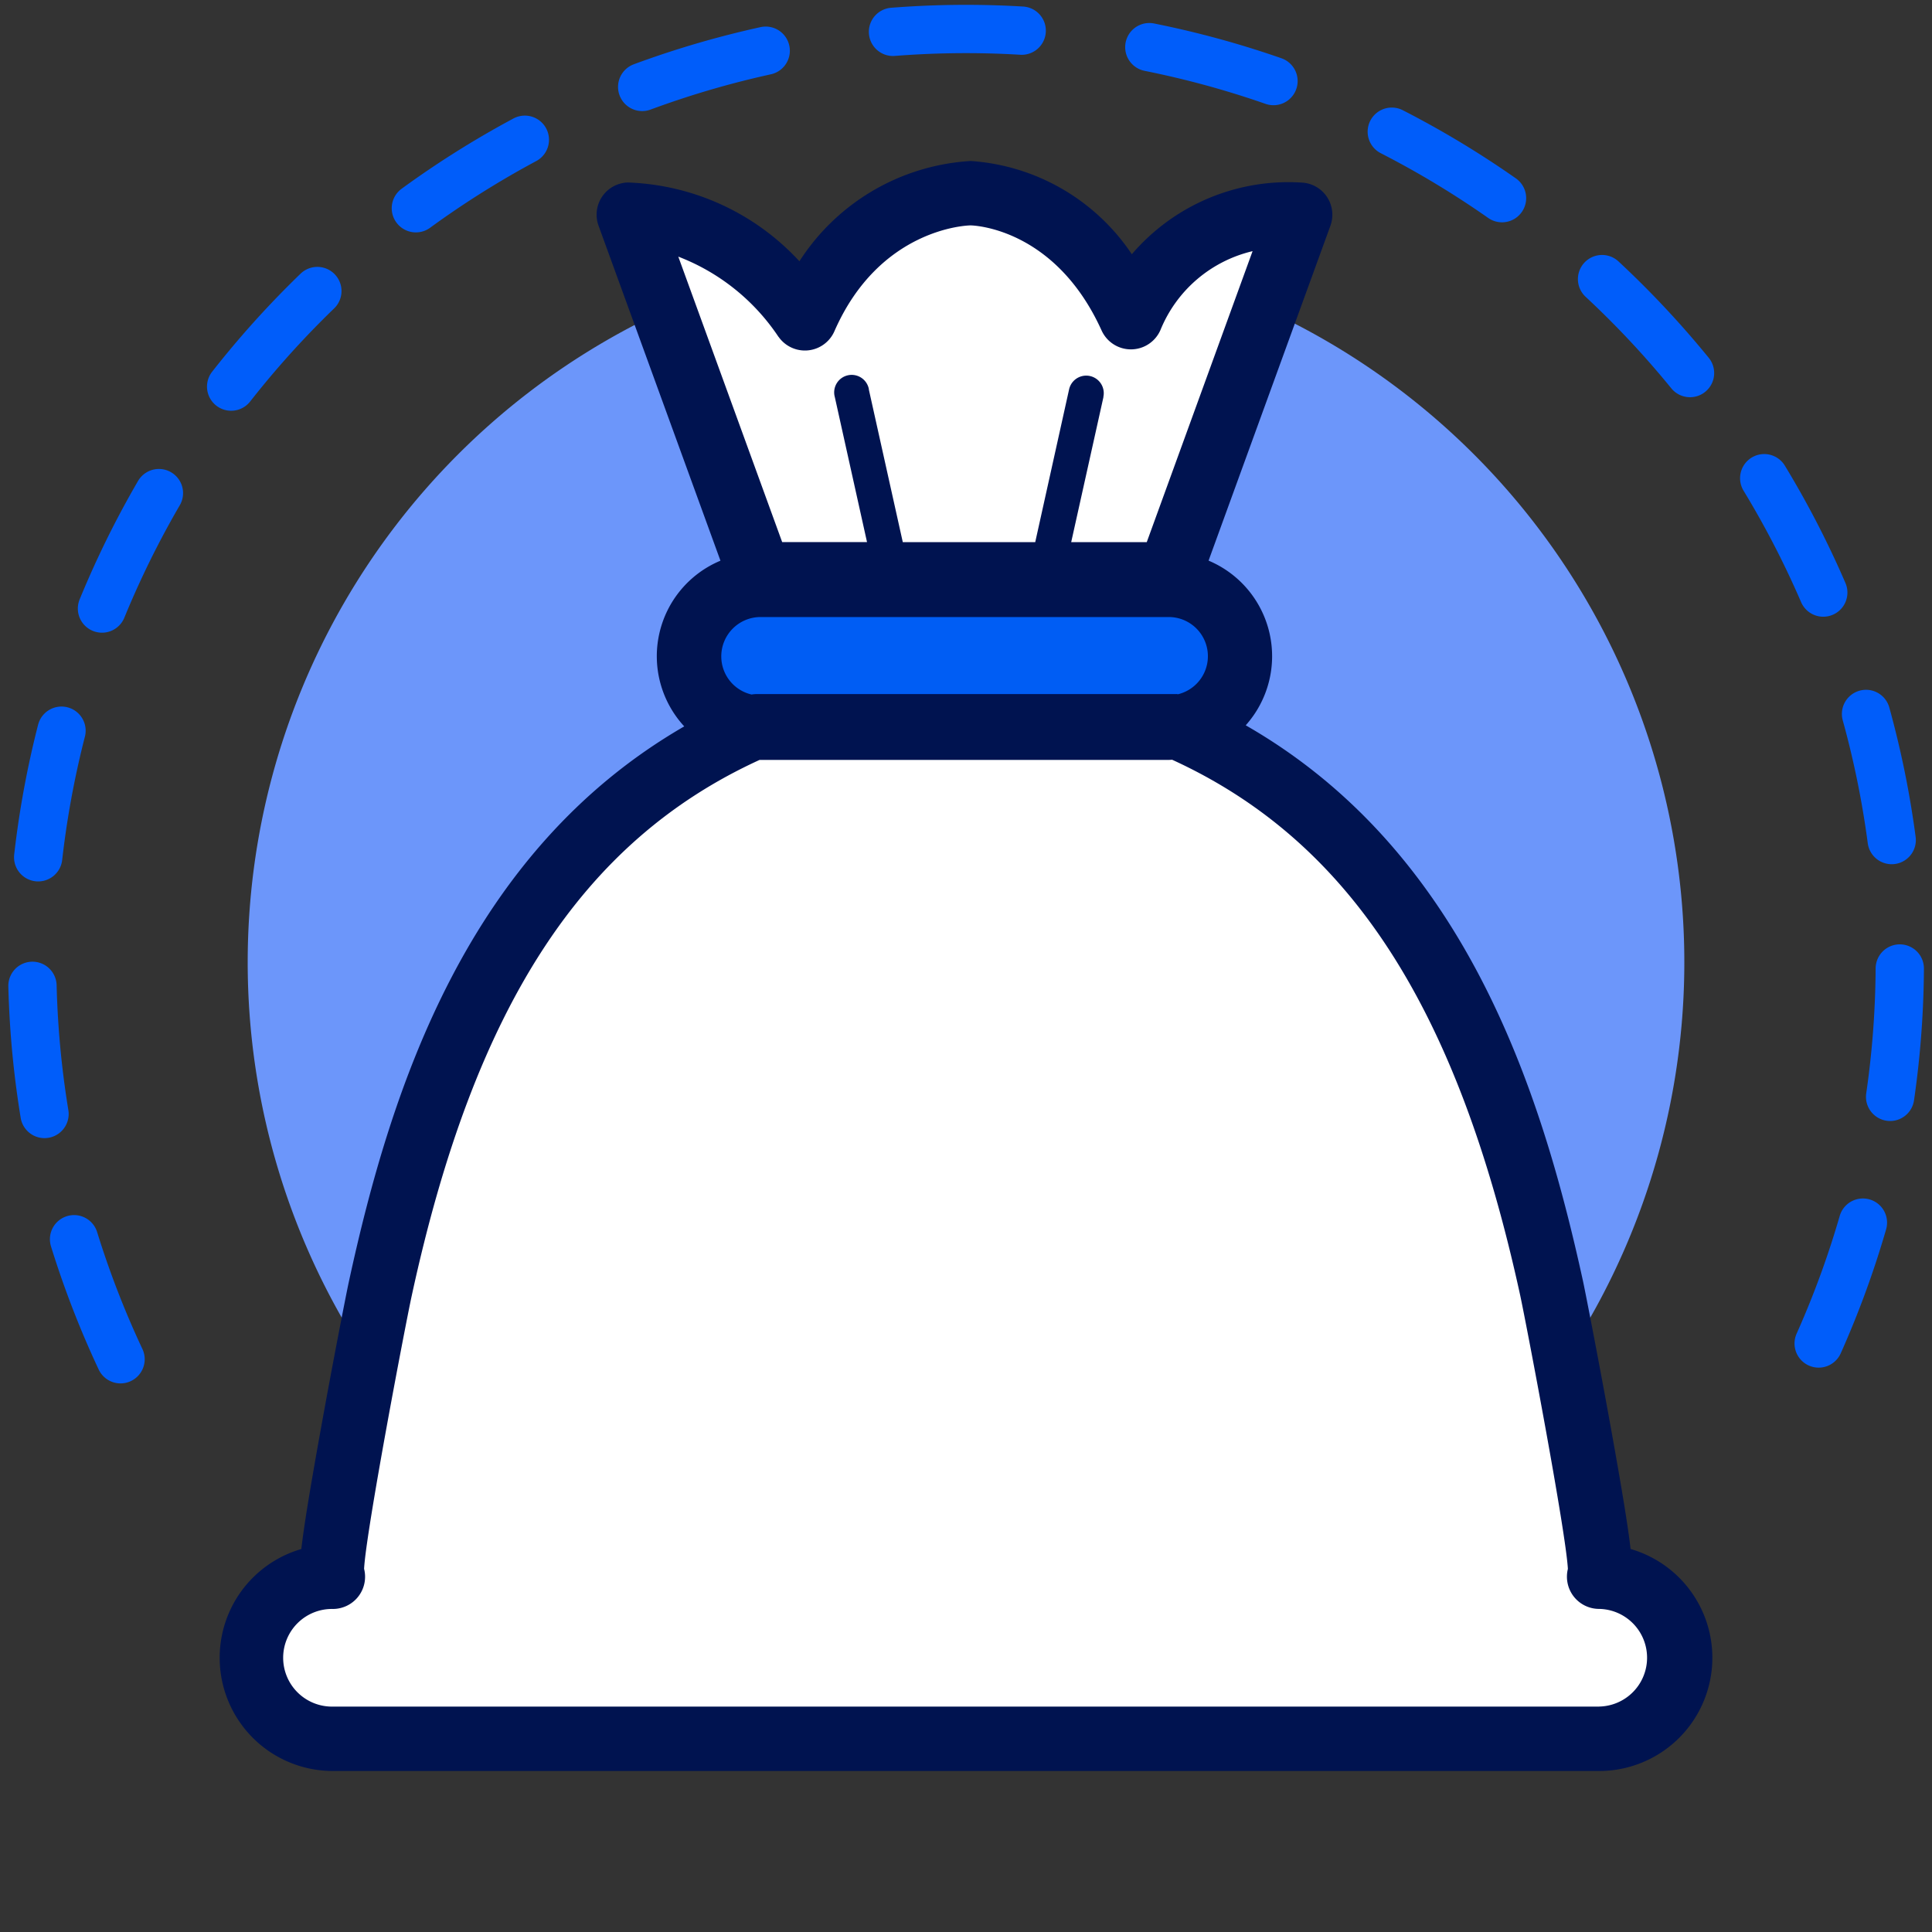 <svg id="icon-earnings" xmlns="http://www.w3.org/2000/svg" xmlns:xlink="http://www.w3.org/1999/xlink" width="120" height="120" viewBox="0 0 120 120">
  <rect x="0" y="0" width="120" height="120" fill="#333333" stroke="none"/>
  <defs>
    <clipPath id="clip-path">
      <rect id="長方形_29934" data-name="長方形 29934" width="120" height="120" fill="none"/>
    </clipPath>
  </defs>
  <g id="グループ_29820" data-name="グループ 29820" clip-path="url(#clip-path)">
    <path id="パス_68959" data-name="パス 68959" d="M60,15.154A44.616,44.616,0,1,1,15.385,59.769,44.615,44.615,0,0,1,60,15.154" fill="#6c96fa"/>
    <path id="パス_68960" data-name="パス 68960" d="M7.487,84.425a58,58,0,1,1,105.034-.016" fill="none" stroke="#005dfa" stroke-linecap="round" stroke-linejoin="round" stroke-width="3" stroke-dasharray="8 8"/>
    <path id="パス_68961" data-name="パス 68961" d="M73.161,44.083c14.376,6.271,20.3,19.9,23.7,35.52.3,1.4,3.552,18.169,2.991,18.169a5.114,5.114,0,0,1,0,10.228H19.927a5.114,5.114,0,1,1,0-10.228c-.57,0,2.685-16.765,2.991-18.169,3.388-15.616,9.32-29.257,23.7-35.52Z" fill="#fff"/>
    <path id="パス_68962" data-name="パス 68962" d="M73.021,34.8H47.168L38.906,12.091a51,51,0,0,1,11.113,6.544c5.849-7.9,10.468-6.544,10.468-6.544s6.362-1.363,10.121,6.461a28.385,28.385,0,0,1,10.684-6.461L73.029,34.8Z" fill="#fff"/>
    <path id="パス_68963" data-name="パス 68963" d="M72.971,44.479H47.217a4.511,4.511,0,0,1,0-9.022H72.971a4.511,4.511,0,1,1,0,9.022Z" fill="#005df4"/>
    <path id="パス_68964" data-name="パス 68964" d="M101.279,96.211c-.164-1.421-.53-3.648-1.178-7.261-.758-4.227-1.607-8.571-1.765-9.318C95.675,67.427,90.87,52.787,77.374,45.05a6.438,6.438,0,0,0-2.308-10.228l7.568-20.8a2,2,0,0,0-1.679-2.674A12.8,12.8,0,0,0,70.3,15.791,13.1,13.1,0,0,0,60.3,10a13.594,13.594,0,0,0-10.647,6.229,15.181,15.181,0,0,0-10.667-4.894,2,2,0,0,0-1.809,2.683l7.572,20.808A6.427,6.427,0,0,0,42.5,45.117C29.078,52.872,24.3,67.463,21.664,79.632c-.168.772-1.033,5.206-1.77,9.314-.65,3.619-1.015,5.846-1.178,7.267A7.033,7.033,0,0,0,20.676,110H99.325a7.033,7.033,0,0,0,1.954-13.789m-28.222-53.1H46.944a1.879,1.879,0,0,0-.26.027A2.428,2.428,0,0,1,44.8,40.762a2.442,2.442,0,0,1,2.437-2.437H72.579a2.433,2.433,0,0,1,.6,4.794c-.04,0-.08-.012-.121-.012m-24.7-22.186a2,2,0,0,0,3.468-.346C54.631,14.168,60.085,14,60.28,14c.214,0,5.266.179,8.141,6.524A2,2,0,0,0,70.242,21.7h.017a2,2,0,0,0,1.818-1.2A8.215,8.215,0,0,1,77.8,15.6L71.227,33.674H66.534l2-9v-.033A1.088,1.088,0,0,0,66.4,24.2L64.3,33.674H56.074l-2.108-9.479v-.032a1.087,1.087,0,1,0-2.114.5l2,9.007h-5.27l-6.452-17.73a13.133,13.133,0,0,1,6.22,4.977M99.325,106H20.676a3.033,3.033,0,1,1,0-6.065,2,2,0,0,0,1.938-2.494c.121-2.333,2.543-15.045,2.959-16.96C29.465,62.542,36.144,52.247,47.178,47.2l.057,0H72.582c.075,0,.149-.009.223-.011,11.026,5.046,17.71,15.344,21.62,33.281.455,2.145,2.836,14.686,2.959,16.977a2.038,2.038,0,0,0-.059.485,2,2,0,0,0,2,2,3.033,3.033,0,0,1,0,6.065" fill="#001350"/>
  </g>
</svg>
